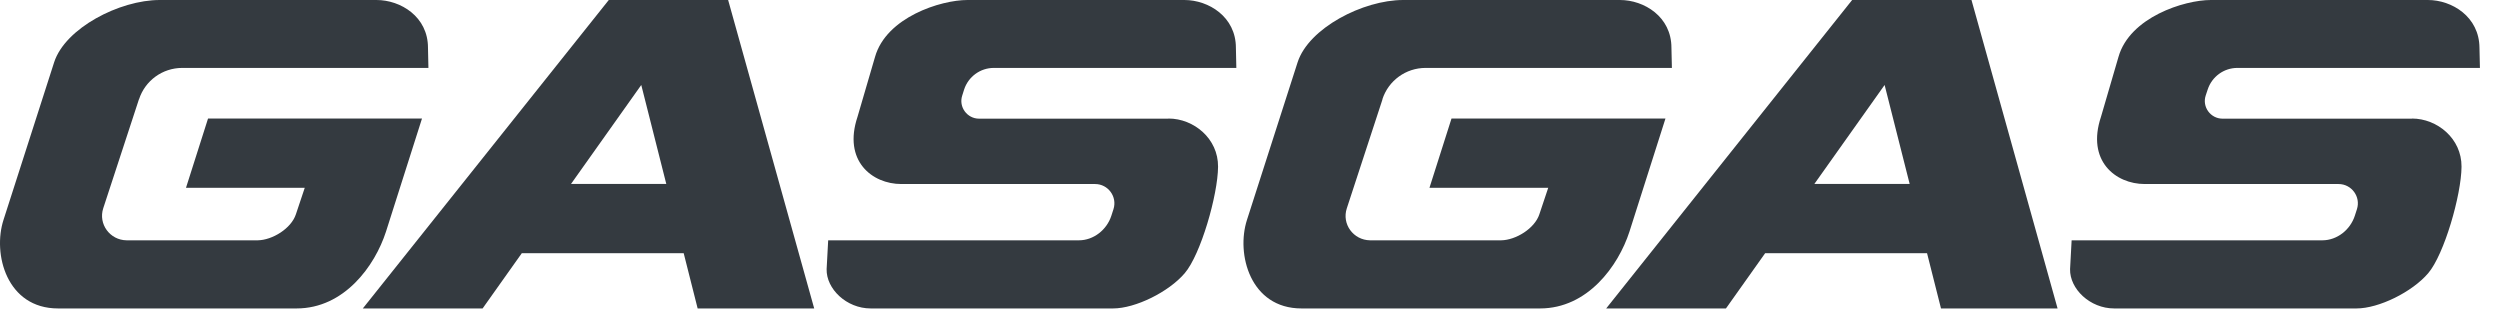 <svg width="103" height="13" viewBox="0 0 103 13" fill="none" xmlns="http://www.w3.org/2000/svg">
<path d="M28.748 12.708H33.545L29.999 0H25.082L14.948 12.708H19.883L21.499 10.431H28.168L28.743 12.708H28.748ZM23.526 7.578L26.42 3.501L27.451 7.578H23.53H23.526Z" fill="#343A40"/>
<path d="M48.139 4.889H40.338C39.845 4.889 39.489 4.405 39.644 3.935L39.722 3.688C39.895 3.159 40.388 2.798 40.945 2.798H49.212C49.212 2.798 49.217 2.798 49.221 2.798H50.937L50.919 1.967C50.919 0.694 49.796 0 48.797 0H39.859C38.754 0 36.517 0.712 36.052 2.342L35.33 4.811C34.723 6.624 35.928 7.582 37.133 7.582H45.117C45.656 7.582 46.039 8.107 45.875 8.618L45.788 8.888C45.601 9.467 45.058 9.901 44.451 9.901H34.121L34.057 11.088C34.038 11.9 34.874 12.708 35.873 12.708H45.857C46.779 12.708 48.153 12.028 48.81 11.257C49.468 10.49 50.175 8.039 50.184 6.87C50.193 5.706 49.18 4.884 48.144 4.884" fill="#343A40"/>
<path d="M5.728 4.09C5.979 3.319 6.695 2.798 7.508 2.798H17.651L17.633 1.967C17.633 0.689 16.51 0 15.51 0H6.581C4.924 0 2.687 1.159 2.231 2.565L0.145 9.057C-0.312 10.463 0.277 12.708 2.391 12.708H12.219C14.182 12.708 15.446 10.956 15.902 9.545L17.386 4.884H8.571L7.663 7.737H12.556L12.191 8.828C12 9.413 11.224 9.892 10.617 9.901H5.216C4.527 9.892 4.043 9.23 4.253 8.582L5.723 4.095L5.728 4.09Z" fill="#343A40"/>
<path d="M79.974 12.708H84.772L81.225 0H76.308L66.175 12.708H71.109L72.725 10.431H79.394L79.969 12.708H79.974ZM74.752 7.578L77.646 3.501L78.678 7.578H74.757H74.752Z" fill="#343A40"/>
<path d="M99.37 4.889H91.569C91.076 4.889 90.72 4.405 90.875 3.935L90.957 3.688C91.13 3.159 91.623 2.798 92.18 2.798H100.447C100.447 2.798 100.452 2.798 100.456 2.798H102.173L102.154 1.967C102.145 0.694 101.027 0 100.027 0H91.089C89.985 0 87.748 0.712 87.282 2.342L86.561 4.811C85.954 6.624 87.159 7.582 88.364 7.582H96.348C96.887 7.582 97.27 8.107 97.106 8.618L97.019 8.888C96.832 9.467 96.289 9.901 95.681 9.901H85.351L85.287 11.088C85.269 11.9 86.105 12.708 87.104 12.708H97.088C98.01 12.708 99.384 12.028 100.041 11.257C100.698 10.49 101.406 8.039 101.415 6.87C101.424 5.706 100.411 4.884 99.374 4.884" fill="#343A40"/>
<path d="M56.954 4.09C57.205 3.319 57.922 2.798 58.734 2.798H68.882L68.863 1.967C68.863 0.689 67.74 0 66.741 0H57.812C56.155 0 53.918 1.159 53.462 2.565L51.376 9.057C50.919 10.463 51.508 12.708 53.621 12.708H63.45C65.412 12.708 66.677 10.956 67.133 9.545L68.617 4.884H59.802L58.894 7.737H63.787L63.422 8.828C63.23 9.413 62.454 9.892 61.847 9.901H56.447C55.758 9.892 55.274 9.23 55.489 8.582L56.958 4.095L56.954 4.09Z" fill="#343A40"/>
</svg>
